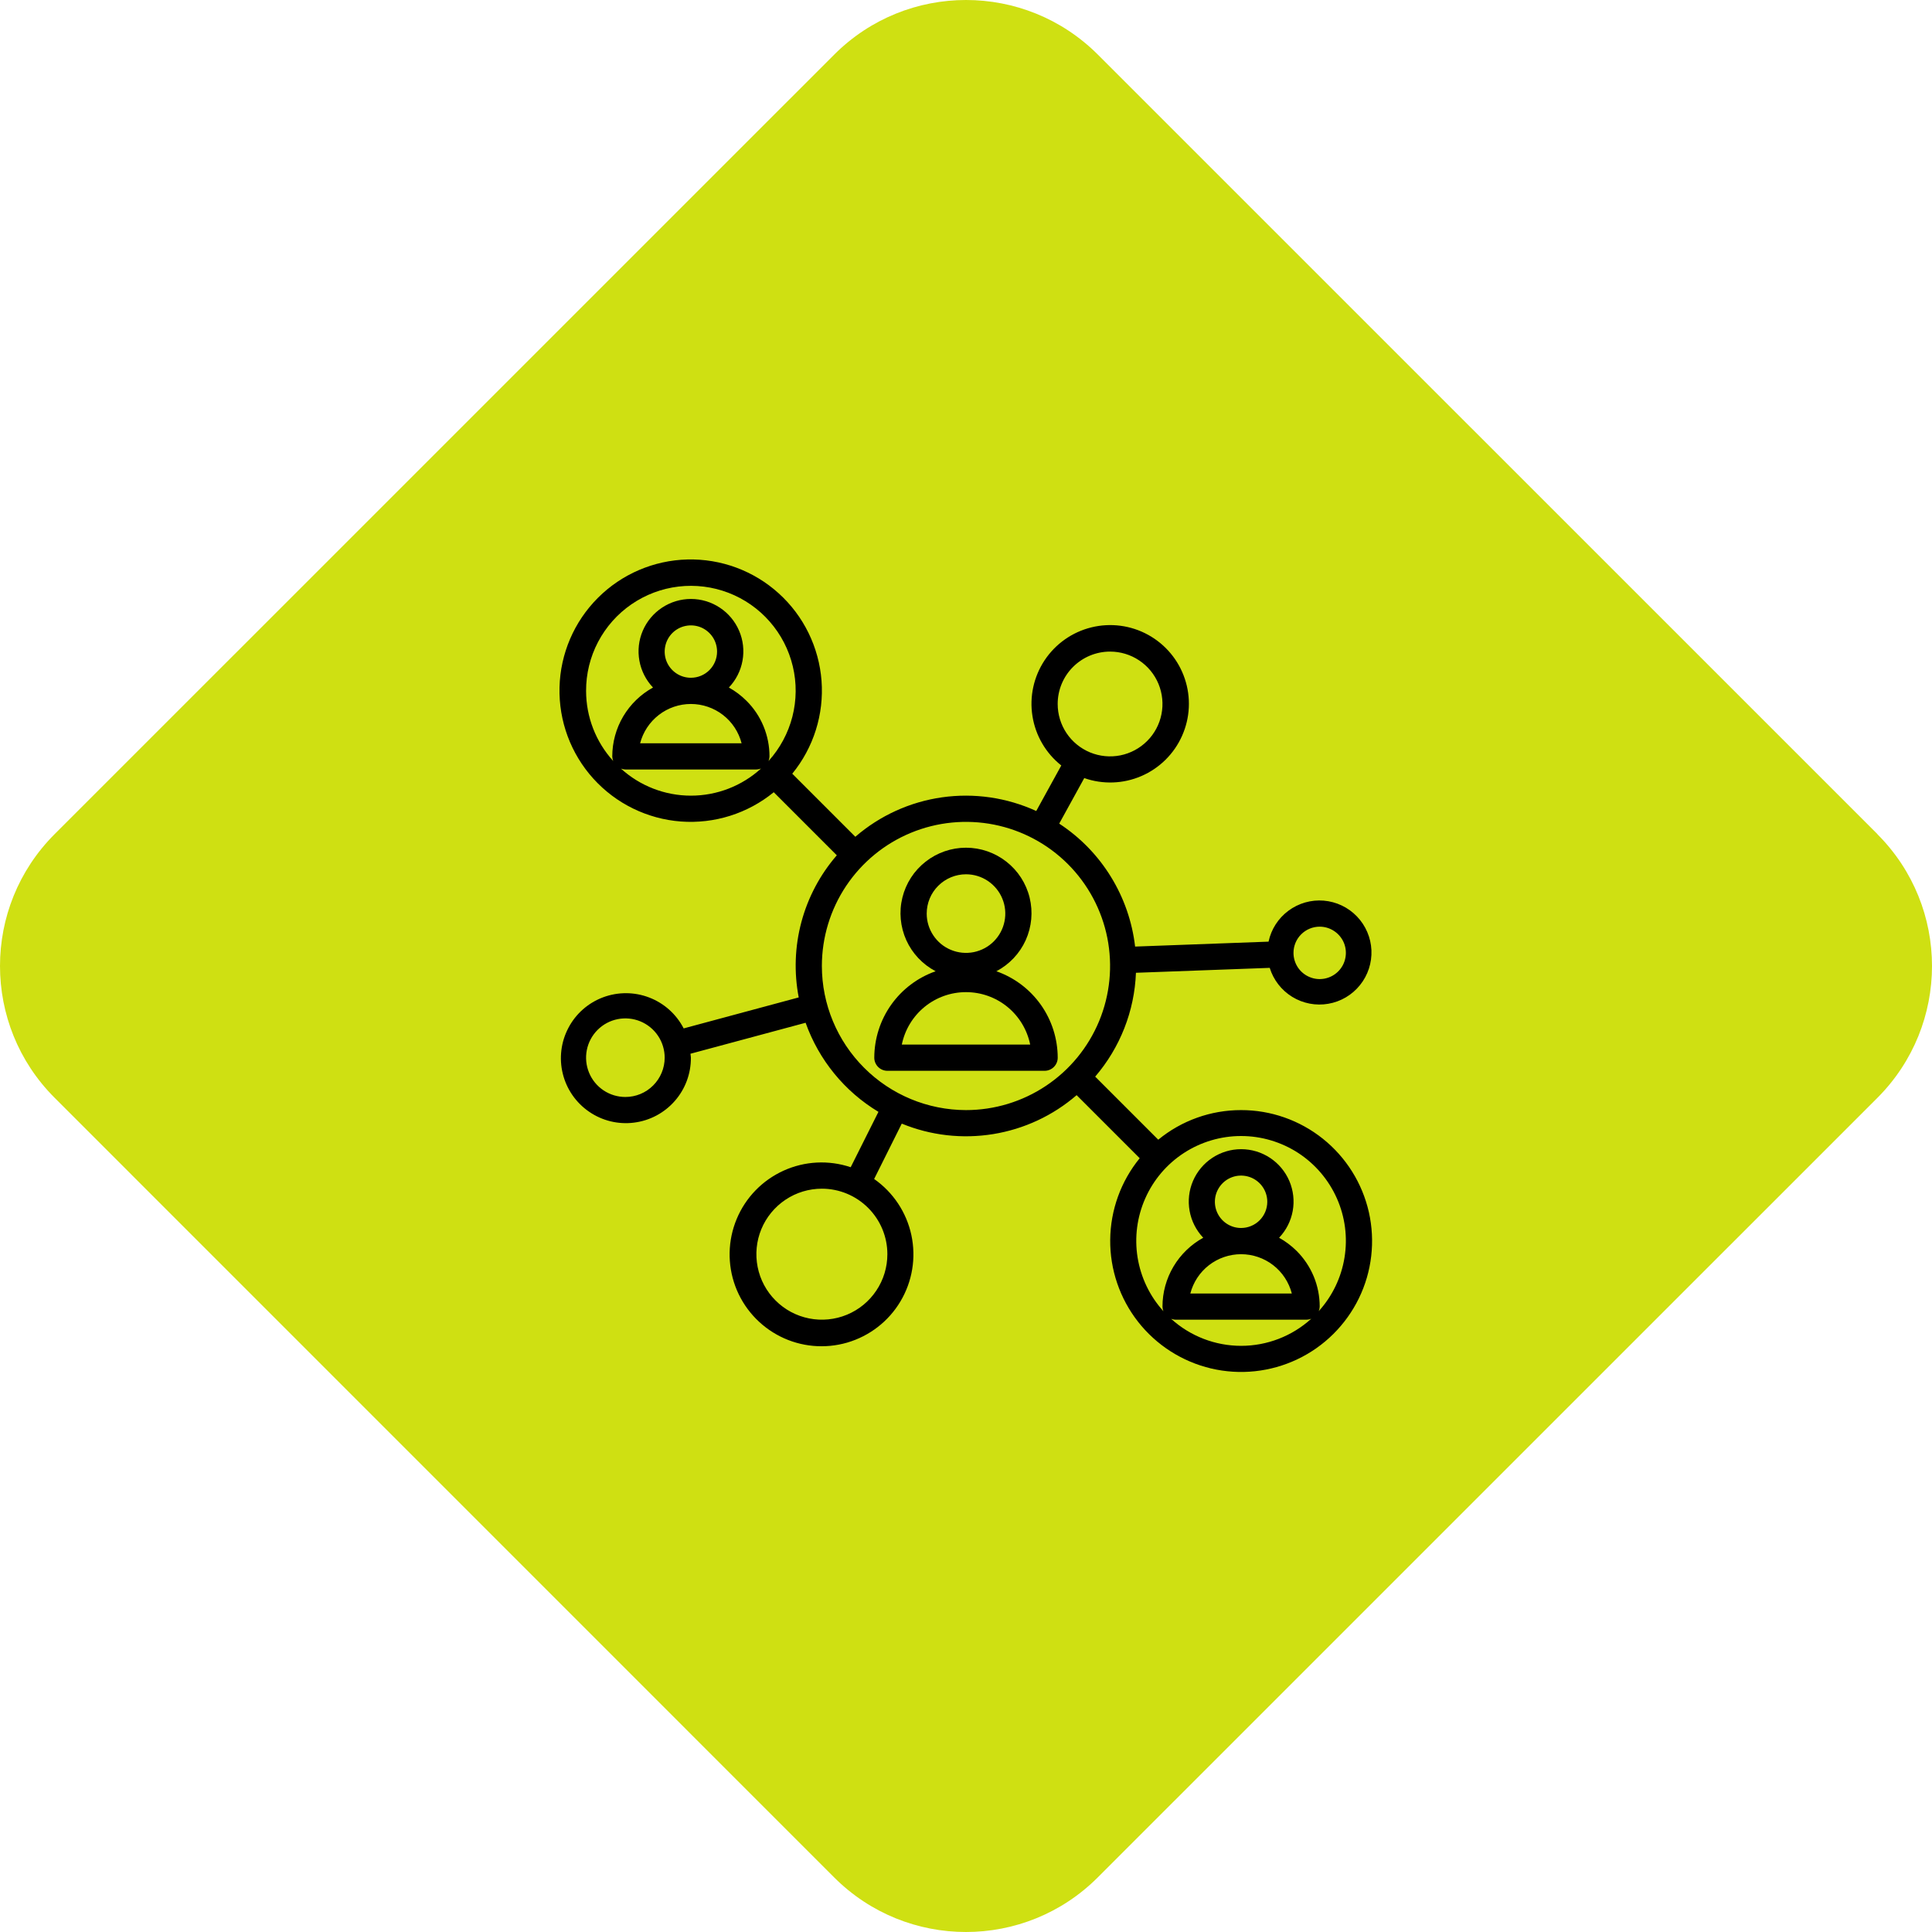 <svg width="53" height="53" viewBox="0 0 53 53" fill="none" xmlns="http://www.w3.org/2000/svg">
<path d="M51.503 22.886C53.499 24.882 53.499 28.118 51.503 30.116L30.114 51.503C28.118 53.499 24.88 53.499 22.884 51.503L1.497 30.114C-0.499 28.118 -0.499 24.882 1.497 22.884L22.886 1.497C24.882 -0.499 28.118 -0.499 30.116 1.497L51.505 22.884L51.503 22.886Z" fill="#CFE012"/>
<path d="M27.333 26.644C27.689 26.457 27.973 26.157 28.138 25.791C28.303 25.424 28.341 25.013 28.245 24.623C28.149 24.232 27.925 23.886 27.608 23.638C27.292 23.39 26.902 23.255 26.5 23.255C26.098 23.255 25.708 23.39 25.392 23.638C25.075 23.886 24.851 24.232 24.755 24.623C24.659 25.013 24.697 25.424 24.862 25.791C25.027 26.157 25.311 26.457 25.667 26.644C25.175 26.817 24.75 27.137 24.448 27.562C24.147 27.987 23.985 28.495 23.984 29.016C23.984 29.111 24.022 29.202 24.09 29.27C24.157 29.337 24.248 29.375 24.344 29.375H28.656C28.752 29.375 28.843 29.337 28.91 29.27C28.978 29.202 29.016 29.111 29.016 29.016C29.015 28.495 28.853 27.987 28.552 27.562C28.25 27.137 27.825 26.817 27.333 26.644ZM26.5 23.984C26.713 23.984 26.922 24.047 27.099 24.166C27.276 24.285 27.415 24.453 27.496 24.65C27.578 24.847 27.599 25.064 27.557 25.273C27.516 25.482 27.413 25.674 27.262 25.825C27.112 25.976 26.919 26.078 26.71 26.12C26.501 26.161 26.284 26.14 26.087 26.058C25.89 25.977 25.722 25.839 25.604 25.661C25.485 25.484 25.422 25.276 25.422 25.062C25.422 24.776 25.535 24.502 25.738 24.3C25.94 24.098 26.214 23.984 26.5 23.984ZM24.739 28.656C24.822 28.25 25.042 27.885 25.363 27.622C25.684 27.36 26.085 27.217 26.5 27.217C26.915 27.217 27.316 27.36 27.637 27.622C27.958 27.885 28.178 28.25 28.261 28.656H24.739Z" fill="black"/>
<path d="M34.046 30.453C33.218 30.452 32.414 30.739 31.774 31.265L30.044 29.535C30.727 28.739 31.122 27.735 31.162 26.686L34.832 26.551C34.934 26.882 35.154 27.165 35.45 27.347C35.746 27.528 36.098 27.596 36.44 27.536C36.782 27.477 37.091 27.295 37.308 27.024C37.526 26.754 37.637 26.413 37.622 26.066C37.606 25.72 37.465 25.39 37.224 25.14C36.984 24.89 36.66 24.736 36.314 24.707C35.968 24.678 35.623 24.777 35.345 24.984C35.066 25.191 34.872 25.492 34.8 25.832L31.139 25.967C31.06 25.287 30.833 24.632 30.473 24.049C30.114 23.466 29.63 22.969 29.057 22.594L29.744 21.345C30.255 21.524 30.815 21.504 31.312 21.289C31.809 21.074 32.207 20.681 32.427 20.186C32.648 19.692 32.675 19.132 32.502 18.619C32.33 18.106 31.971 17.676 31.496 17.415C31.022 17.154 30.467 17.081 29.941 17.21C29.415 17.339 28.957 17.661 28.657 18.112C28.358 18.563 28.238 19.11 28.323 19.644C28.407 20.179 28.69 20.663 29.114 20.999L28.427 22.248C27.619 21.878 26.722 21.748 25.842 21.873C24.962 21.998 24.137 22.374 23.464 22.955L21.734 21.225C22.318 20.51 22.606 19.597 22.537 18.677C22.467 17.756 22.047 16.896 21.362 16.277C20.677 15.657 19.78 15.325 18.857 15.348C17.934 15.371 17.055 15.748 16.402 16.401C15.749 17.054 15.372 17.933 15.349 18.856C15.326 19.779 15.658 20.676 16.278 21.361C16.898 22.046 17.757 22.466 18.677 22.536C19.598 22.605 20.511 22.317 21.226 21.733L22.956 23.463C22.498 23.991 22.166 24.617 21.985 25.292C21.804 25.968 21.779 26.675 21.911 27.362L18.755 28.212C18.555 27.823 18.219 27.522 17.811 27.365C17.404 27.208 16.953 27.206 16.544 27.359C16.135 27.512 15.796 27.81 15.593 28.197C15.389 28.583 15.334 29.031 15.439 29.455C15.543 29.879 15.8 30.25 16.16 30.497C16.52 30.745 16.958 30.852 17.391 30.797C17.825 30.743 18.223 30.532 18.511 30.203C18.799 29.875 18.956 29.452 18.953 29.015C18.953 28.979 18.944 28.943 18.941 28.907L22.1 28.057C22.464 29.078 23.169 29.942 24.098 30.501L23.337 32.02C22.733 31.817 22.074 31.851 21.494 32.115C20.913 32.379 20.454 32.852 20.209 33.441C19.964 34.029 19.951 34.688 20.172 35.286C20.394 35.884 20.834 36.375 21.403 36.662C21.972 36.949 22.629 37.009 23.241 36.831C23.853 36.652 24.375 36.249 24.701 35.702C25.028 35.154 25.135 34.504 25.001 33.88C24.867 33.257 24.502 32.708 23.98 32.343L24.738 30.824C25.532 31.15 26.4 31.249 27.247 31.111C28.094 30.973 28.886 30.604 29.535 30.043L31.265 31.773C30.749 32.405 30.464 33.194 30.456 34.009C30.448 34.825 30.718 35.619 31.221 36.261C31.724 36.902 32.431 37.354 33.224 37.541C34.018 37.728 34.852 37.639 35.589 37.289C36.325 36.94 36.921 36.349 37.278 35.616C37.635 34.883 37.731 34.05 37.552 33.254C37.372 32.459 36.927 31.748 36.29 31.239C35.653 30.73 34.862 30.452 34.046 30.453ZM36.203 25.421C36.345 25.421 36.484 25.464 36.602 25.543C36.72 25.622 36.812 25.734 36.867 25.865C36.921 25.996 36.935 26.141 36.907 26.28C36.88 26.42 36.811 26.548 36.711 26.648C36.61 26.749 36.482 26.817 36.343 26.845C36.203 26.873 36.059 26.859 35.928 26.804C35.796 26.75 35.684 26.658 35.605 26.54C35.526 26.421 35.484 26.282 35.484 26.14C35.484 25.95 35.559 25.767 35.694 25.632C35.829 25.497 36.012 25.421 36.203 25.421ZM30.453 17.875C30.737 17.875 31.015 17.959 31.251 18.117C31.488 18.275 31.672 18.499 31.781 18.762C31.889 19.025 31.918 19.314 31.862 19.593C31.807 19.871 31.67 20.128 31.469 20.328C31.268 20.529 31.012 20.666 30.733 20.722C30.454 20.777 30.165 20.749 29.902 20.64C29.64 20.531 29.415 20.347 29.257 20.111C29.099 19.874 29.015 19.596 29.015 19.312C29.015 18.931 29.166 18.565 29.436 18.296C29.706 18.026 30.071 17.875 30.453 17.875ZM17.156 30.093C16.942 30.093 16.734 30.03 16.557 29.912C16.379 29.793 16.241 29.625 16.16 29.428C16.078 29.231 16.057 29.014 16.098 28.805C16.14 28.596 16.242 28.404 16.393 28.253C16.544 28.102 16.736 27.999 16.945 27.958C17.154 27.916 17.371 27.938 17.568 28.019C17.765 28.101 17.934 28.239 18.052 28.416C18.171 28.593 18.234 28.802 18.234 29.015C18.234 29.301 18.12 29.575 17.918 29.777C17.716 29.98 17.442 30.093 17.156 30.093ZM24.343 34.406C24.343 34.761 24.238 35.109 24.04 35.404C23.843 35.7 23.562 35.93 23.234 36.066C22.906 36.202 22.544 36.237 22.196 36.168C21.847 36.099 21.527 35.928 21.276 35.676C21.024 35.425 20.853 35.105 20.784 34.756C20.715 34.408 20.75 34.047 20.886 33.718C21.022 33.39 21.253 33.109 21.548 32.912C21.843 32.714 22.191 32.609 22.546 32.609C23.023 32.609 23.479 32.799 23.816 33.136C24.153 33.473 24.343 33.929 24.343 34.406ZM16.078 18.953C16.076 18.485 16.189 18.025 16.406 17.611C16.623 17.198 16.937 16.843 17.322 16.578C17.707 16.313 18.15 16.146 18.614 16.091C19.078 16.036 19.548 16.095 19.984 16.262C20.42 16.43 20.809 16.701 21.116 17.053C21.424 17.404 21.641 17.826 21.749 18.28C21.858 18.735 21.853 19.208 21.737 19.661C21.621 20.113 21.396 20.531 21.083 20.877C21.099 20.836 21.108 20.793 21.109 20.75C21.11 20.466 21.054 20.186 20.946 19.924C20.838 19.662 20.679 19.424 20.478 19.225C20.334 19.081 20.172 18.959 19.995 18.861C20.189 18.657 20.319 18.401 20.369 18.124C20.419 17.847 20.387 17.562 20.276 17.303C20.165 17.044 19.981 16.824 19.746 16.669C19.511 16.514 19.236 16.431 18.954 16.431C18.673 16.431 18.398 16.514 18.163 16.669C17.928 16.824 17.744 17.044 17.633 17.303C17.522 17.562 17.49 17.847 17.54 18.124C17.59 18.401 17.72 18.657 17.914 18.861C17.576 19.047 17.294 19.32 17.097 19.652C16.9 19.985 16.797 20.363 16.796 20.75C16.797 20.793 16.806 20.835 16.822 20.876C16.343 20.349 16.078 19.664 16.078 18.953ZM18.953 18.593C18.81 18.593 18.671 18.551 18.553 18.472C18.435 18.393 18.343 18.281 18.288 18.15C18.234 18.018 18.22 17.874 18.248 17.734C18.275 17.595 18.344 17.467 18.444 17.366C18.545 17.266 18.673 17.197 18.812 17.17C18.952 17.142 19.096 17.156 19.228 17.21C19.359 17.265 19.471 17.357 19.55 17.475C19.629 17.593 19.671 17.732 19.671 17.875C19.671 18.065 19.596 18.248 19.461 18.383C19.326 18.518 19.143 18.593 18.953 18.593ZM18.953 19.312C19.271 19.312 19.581 19.418 19.833 19.613C20.085 19.808 20.265 20.082 20.344 20.39H17.56C17.64 20.082 17.82 19.809 18.073 19.613C18.324 19.418 18.634 19.312 18.953 19.312ZM17.03 21.084C17.07 21.1 17.113 21.108 17.156 21.109H20.749C20.793 21.108 20.837 21.099 20.877 21.083C20.351 21.562 19.666 21.827 18.954 21.827C18.243 21.827 17.558 21.562 17.032 21.083L17.03 21.084ZM22.546 26.5C22.546 25.718 22.778 24.953 23.212 24.303C23.647 23.653 24.264 23.146 24.987 22.847C25.709 22.548 26.504 22.47 27.271 22.622C28.038 22.775 28.742 23.151 29.295 23.704C29.848 24.257 30.224 24.962 30.377 25.728C30.529 26.495 30.451 27.29 30.152 28.012C29.852 28.735 29.346 29.352 28.696 29.786C28.046 30.221 27.281 30.453 26.499 30.453C25.451 30.451 24.447 30.035 23.706 29.293C22.964 28.552 22.547 27.548 22.546 26.5ZM32.124 36.178C32.164 36.193 32.206 36.202 32.249 36.203H35.843C35.887 36.202 35.93 36.193 35.971 36.177C35.445 36.655 34.759 36.92 34.048 36.92C33.337 36.92 32.651 36.655 32.125 36.177L32.124 36.178ZM34.046 33.687C33.904 33.687 33.765 33.645 33.647 33.566C33.529 33.487 33.437 33.375 33.382 33.243C33.328 33.112 33.314 32.968 33.341 32.828C33.369 32.689 33.438 32.561 33.538 32.46C33.639 32.359 33.767 32.291 33.906 32.263C34.045 32.236 34.19 32.25 34.321 32.304C34.453 32.359 34.565 32.451 34.644 32.569C34.723 32.687 34.765 32.826 34.765 32.968C34.765 33.159 34.689 33.342 34.554 33.477C34.42 33.611 34.237 33.687 34.046 33.687ZM34.046 34.406C34.365 34.406 34.675 34.512 34.927 34.707C35.178 34.902 35.358 35.175 35.438 35.484H32.654C32.734 35.175 32.914 34.902 33.166 34.707C33.418 34.512 33.728 34.406 34.046 34.406ZM36.176 35.971C36.193 35.93 36.202 35.887 36.203 35.843C36.203 35.56 36.148 35.279 36.04 35.018C35.931 34.756 35.772 34.518 35.572 34.318C35.428 34.175 35.266 34.053 35.089 33.955C35.283 33.751 35.413 33.495 35.463 33.218C35.513 32.941 35.48 32.656 35.37 32.397C35.259 32.138 35.075 31.918 34.84 31.763C34.605 31.608 34.33 31.525 34.048 31.525C33.767 31.525 33.492 31.608 33.257 31.763C33.022 31.918 32.838 32.138 32.727 32.397C32.616 32.656 32.584 32.941 32.634 33.218C32.684 33.495 32.814 33.751 33.008 33.955C32.67 34.141 32.388 34.414 32.191 34.746C31.994 35.078 31.89 35.457 31.89 35.843C31.891 35.886 31.899 35.929 31.915 35.969C31.541 35.557 31.296 35.045 31.207 34.495C31.119 33.946 31.192 33.383 31.418 32.874C31.643 32.365 32.011 31.933 32.478 31.629C32.945 31.326 33.489 31.164 34.046 31.164C34.602 31.164 35.147 31.326 35.614 31.629C36.08 31.933 36.448 32.365 36.674 32.874C36.9 33.383 36.973 33.946 36.884 34.495C36.796 35.045 36.55 35.557 36.176 35.969L36.176 35.971Z" fill="black"/>
</svg>
